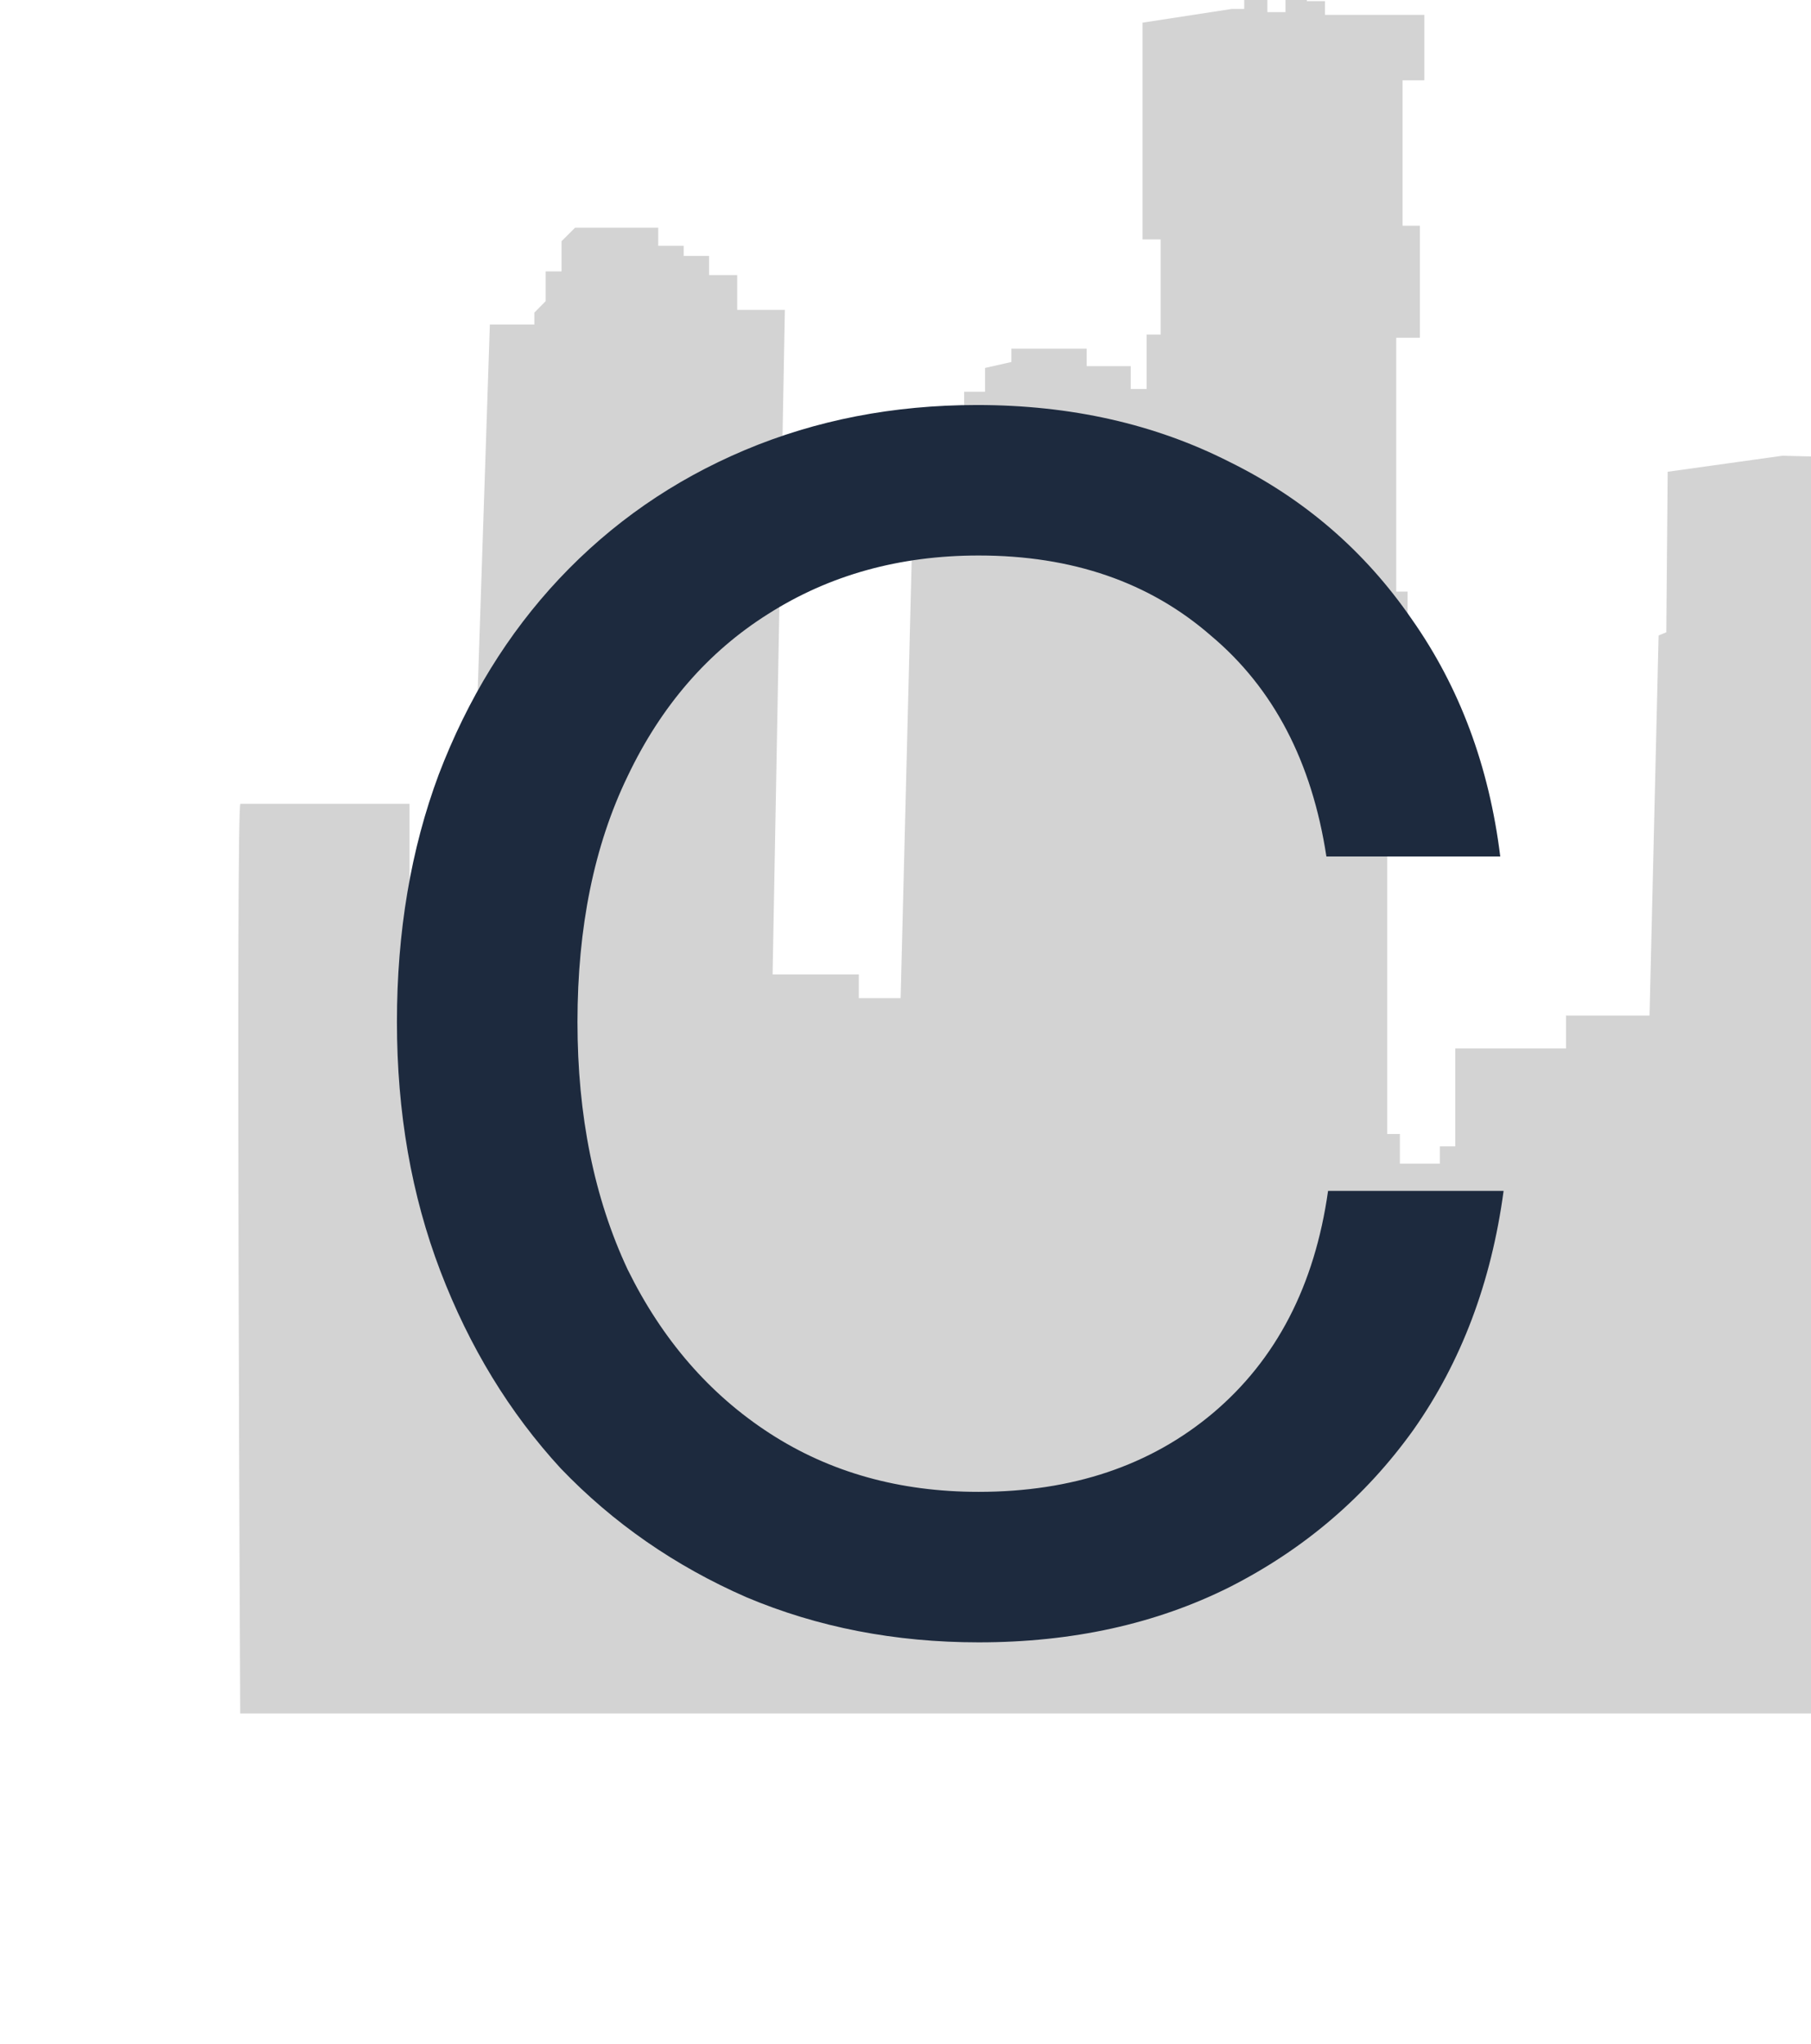 <svg xmlns="http://www.w3.org/2000/svg" version="1.1" xmlns:xlink="http://www.w3.org/1999/xlink" width="39" height="44"><svg width="39" height="44" viewBox="0 0 39 44" fill="none" xmlns="http://www.w3.org/2000/svg">
<g clip-path="url(#clip0_128_2)">
<path d="M5.178 17.306H8.819V19.935H10.119L10.549 6.987H11.507V6.731L11.751 6.484V5.844H12.093V5.194L12.382 4.904H14.175V5.293H14.723V5.51H15.27V5.923H15.876V6.672H16.902L16.638 20.979H18.495V21.491H19.395L19.688 9.891H19.854V9.655H20.147V9.241H20.763V8.434H21.213V7.922L21.78 7.794V7.508H23.402V7.883H24.35V8.375H24.692V7.203H24.995V5.155H24.605V0.488L26.53 0.192H26.794V-0.103H27.293V0.261H27.683V-0.103H28.143V0.025H28.534V0.32H30.674V1.728H30.205V4.86H30.577V7.272H30.068V12.737H30.313V17.463H29.873V24.415H30.147V25.055H31.007V24.681H31.339V22.574H33.724V21.865H35.523L35.718 13.682L35.884 13.613L35.914 10.157L38.386 9.812L46.411 10.019L46.392 16.528H46.968V17.148H47.907V15.967H48.19V15.582H48.523V15.967H49.158V14.795L49.305 14.558H50.057H52.149V15.169H52.696V17.168H53.781C53.781 17.168 53.772 17.916 53.781 17.916C53.791 17.916 54.632 17.916 54.632 17.916V18.576H55.052L55.199 8.306H55.453V6.849H55.805V5.391H56.919V4.101H57.349V4.279H57.535L57.554 4.042H57.711V4.219H57.857V4.003H58.111V4.229H58.229V3.924H60.027V4.269H60.32V3.944H60.584V4.259H60.995V3.973H61.21V4.259H61.826V3.983H61.923V4.279H62.48V4.032H62.657V4.298H63.839V4.052H64.084V4.348H64.572V4.072H64.826V4.357H66.586V4.879H67.456L67.681 -5.036L67.094 -5.351L67.681 -5.558V-6.868H67.534V-9.28H68.365V-9.644H69.469V-11.505H69.372V-11.929H69.509C69.509 -11.929 69.421 -21.825 69.382 -21.845C69.343 -21.864 69.147 -21.845 69.147 -21.845V-22.022H69.607V-21.854H69.48L69.753 -21.579V-12.254H69.871L70.613 -13.731L70.721 -13.691L70.203 -12.037H74.748V-11.84H75.599V-11.436H75.432V-9.92V-5.568H76.107L75.882 -5.144H75.599L75.462 -4.888V2.723H75.638V5.205H77.426L79.577 5.411V6.435H80.202L80.066 11.615L80.369 11.654L80.407 8.404L82.744 7.075L83.125 9.941L84.796 9.97L84.777 10.364L83.272 10.827L83.438 12.569L84.102 12.619L84.581 16.833L84.787 14.755L86.507 15.573L86.546 14.106H87.132V13.18H88.051V12.845H88.823V12.077H91.59V13.072H92.606V14.145H93.496V23.066H96.506V18.281H97.533V18.074H98.041V19.078H99.448V19.827H99.908V12.156H102.469V5.805H102.811V-0.428H103.084L103.319 -4.475L103.446 -4.485L103.417 -4.928H103.563L104.052 -9.881L106.593 -10.294L113.944 -10.009L114.452 -4.652L114.755 -4.643L114.726 -0.635L115.009 -0.645L114.892 5.697L115.205 5.706L115.117 16.341L115.899 16.636L115.948 17.463L116.544 16.961V12.53H118.215L118.196 20.516H118.724V17.355H119.281V17.739H120.249L120.376 13.338L120.532 17.73H121.285V18.044H121.509L121.529 17.375H121.891V21.067H122.721V20.102L123.23 21.146H123.445V22.643H123.679V22.82H123.885V22.367C123.885 22.367 124.09 22.416 124.09 22.367C124.09 22.318 124.09 21.865 124.09 21.865H124.598V19.137L125.263 19.433V15.78H126.211L126.348 16.449H126.856V19.206H127.091V17.897H129.212V17.779H129.573V17.621H129.925V17.936H130.561V17.69H131.176V17.926H132.946V15.799C132.946 15.799 132.618 15.174 132.946 14.844H133.767L133.903 12.363V14.805C133.903 14.805 134.197 15.209 133.913 15.79L133.923 19.659H134.392V18.704H137.413V17.527H137.576V17.047H137.73V17.49L137.979 12.447L138.104 17.505H138.595V18.709H139.739V20.341H140.457V21.633H141.044V21.131H141.608L141.835 15.068H143.052L142.957 19.839H143.089V17.461L144.665 15.977H145.002V16.242H145.252L145.545 11.361L145.662 15.91H145.802V15.496H146.124L146.535 14.987L146.41 15.504L146.579 19.986H146.916V18.251H147.458V17.83H147.774V17.69H147.957V17.321H148.243V17.638H149.159V17.38H149.628V17.653H151.007V19.064H151.381V19.736H152.473V20.43H156.38V21.058H157.802V21.611H158.037V20.459H158.184V20.157H158.55V19.455H158.748V19.189H159.313V19.647H159.855V21.419H160.42V20.215H161.519V21.19C161.519 21.19 161.834 21.154 161.834 21.19C161.834 21.227 161.834 22.01 161.834 22.01H162.047V20.511H162.164V20.016H162.311V19.344C162.311 19.344 162.656 19.352 162.656 19.344C162.656 19.337 162.656 18.894 162.656 18.894H162.854V19.174H163.22L163.249 10.017H165.031V21.412H165.17V22.764H166.46V23.657H166.651V22.645L168.095 22.409H168.63V15.452H168.762V13.229L168.843 13.148V12.277H169.151V11.723H169.459V11.479H169.583V11.295H169.7V11.117H169.854L169.99 10.981V10.645H170.082V10.157H170.17V9.663H170.243V8.459L170.276 8.426V8.171H170.397V7.573H170.309V6.842H170.419L170.514 4.405L170.609 7.455L170.672 7.517V8.038L170.773 8.14V8.481H170.917V9.707H171.02V10.239V10.815L171.207 11.003H171.489V11.265H171.76V11.517H171.951V11.76V12.189H172.164V13.259H172.383V15.305H172.537V18.909H173.432V19.64H173.601V19.921H173.93V19.803H174.495V19.574H174.949V18.089H175.089V19.566H175.191H178.072V17.963H180.279V17.483H182.742L182.918 18H183.666V21.235H183.805V21.56H185.264V22.291H185.821V18.768H187.053V20.378L187.28 20.149L187.533 20.404V20.991H187.727V20.504H188.629V20.253H188.988V20.504H190.212V21.235H190.403V20.637H190.916V20.267H191.151V21.021H191.407V21.552H191.7V21.139H192.448L192.598 20.988V20.4H192.668V18.916H192.734C192.734 18.916 193.269 16.59 193.276 16.567C193.284 16.545 193.401 14.551 193.401 14.551L193.584 16.545L194.222 18.909V20.356H194.442V23.908H194.603V23.229H194.743V22.224H195.248V21.412H196.275V20.267H198.767V19.691H199.053V20.267H199.295V19.654H199.456V18.318H199.596V17.72H199.801V18.325H199.933V18.776H200.834V22.808H201.01V21.493H203.869V23.074H204.537V22.8H205.424V22.365H205.695V22.919H205.805L205.651 15.918L205.856 16.124V16.257H206.025V16.147H206.428V15.873H207.227V16.257H207.505V16.767H207.689V22.874H208.18V24.603H210.387L211.12 23.281H211.42L212.19 24.883L212.197 22.941H212.557V22.225H213.392V18.185H215.284V23.569H215.826V23.022H216.391V18.259H217.512V17.919H219.389V18.259H219.111V19.13H219.441V22.365H219.184V25.843H220.02L219.888 15.851H220.291V15.209H220.584V14.33H220.848V14.175H220.965V13.939H220.826V13.799L221.464 13.282L226.288 13.363L227.248 13.85V14.33H227.541V15.379H228.487V17.543H228.963V22.661H229.125V23.547H229.894V22.698H230.356V22.594H230.558V22.432H230.382V22.317H230.558V22.151H230.375V22.018H230.554V21.852H230.367V21.727H230.565V21.561H230.345V21.431H230.562V21.254H230.342V21.121H230.547V20.929H230.331V20.833H230.543V20.597H230.316V20.449H231.47V19.659H233.64V20.434H235.715V22.387H236.298V23.499H237.046V25.796H237.493V24.581H237.295V22.1H237.592V21.284H237.951V22.085H238.482V22H238.303V21.834H238.479V21.716H238.288V21.535H238.468V21.383H238.296V21.276H238.486V21.095H238.296V20.951H238.464V20.789H238.281V20.674H238.464V20.409H238.31V20.265H239.971V19.81H240.352V19.726H240.465V19.593H240.165V19.681H239.945V18.658H243.046V18.507H243.2V18.293H243.427V18.193H243.841V18.529H244.105V18.223H244.831V18.334H244.996V18.514H246.583V21.971H246.84V19.999H247.056V19.892H247.268V19.762H247.628V19.892H247.903V19.777H248.053V18.673H248.243V18.581H250.97V18.437H251.165V18.61H251.352V19.057H252.583V18.872H252.748V19.075H253.536V19.951H255.076V19.356H255.893V16.265H256.293V14.969H256.568V14.175H257.106V13.441H257.539V12.787H257.836L257.656 3.881C257.656 3.881 261.307 3.334 266.695 3.379V3.017H268.799L269.166 3.748V19.241H269.496L269.298 8.297L269.745 8.26V6.561C269.745 6.561 269.98 6.539 269.98 6.561C269.98 6.584 269.98 5.816 269.98 5.816H270.544V5.084L274.143 2.736L277.904 4.848L277.933 5.557H278.513V6.643H278.901V7.928H279.466V8.378H280.668V7.632H280.829V7.086H280.616V6.089H281.115V5.506H281.335V4.959H281.782V4.634H283.124V4.989H283.791V5.387H284.758V5.675H284.465C284.465 5.675 286.261 6.251 287.038 7.618V8.171H287.918L288.336 -21.908H289.325V-22.07L289.15 -22.166L289.479 -22.277L289.487 -22.462H289.194V-22.713H289.545V-22.912L289.274 -23.001V-23.112H289.524L289.63 -23.219H290.521L291.459 -26.745L291.591 -27.321H291.847V-28.71H291.569V-28.872H291.803V-30.334H291.569V-30.644H291.664V-30.489H291.789V-30.903L291.657 -31.036V-31.863H291.561V-32.04L291.704 -32.184V-33.503H291.532V-33.629H291.723V-35.202V-36.561L291.671 -38.082L291.855 -36.553L291.928 -35.239L291.994 -34.581H291.899V-33.651H292.133V-32.13L292.214 -32.048V-31.93H292.104V-30.594H292.295V-30.276H292.089V-28.902H292.39V-28.681H292.126V-27.329H292.47L293.768 -23.401H294.75V-23.711H295.066V-23.083H294.78V-22.839H295.095V-22.625H294.773V-22.418H295.088V-22.175H294.912V-22.012L295.99 -21.599L297.705 4.138H298.24V3.651H301.458L301.95 19.174H302.279L302.133 15.245L302.543 15.253L302.602 15.098H303.504V15.187H303.643V13.606H304.01V11.87H304.545V9.751C304.545 9.751 305.183 9.788 305.183 9.751C305.183 9.714 305.183 8.909 305.183 8.909L306.634 7.609H308.621H311.047L312.58 8.806V9.64H313.291V11.723H314.112V12.077H315.079V36.891H5.173C5.173 36.891 5.077 17.205 5.178 17.306Z" fill="#D3D3D3"></path>
</g>
<path d="M21.076 35.36C19.276 35.36 17.608 35.036 16.072 34.388C14.536 33.716 13.204 32.792 12.076 31.616C10.972 30.416 10.108 29 9.484 27.368C8.86 25.736 8.548 23.948 8.548 22.004C8.548 20.06 8.848 18.284 9.448 16.676C10.072 15.044 10.936 13.64 12.04 12.464C13.168 11.264 14.5 10.34 16.036 9.692C17.572 9.044 19.24 8.72 21.04 8.72C23.056 8.72 24.868 9.128 26.476 9.944C28.084 10.736 29.392 11.864 30.4 13.328C31.432 14.792 32.068 16.496 32.308 18.44H28.564C28.252 16.4 27.424 14.816 26.08 13.688C24.76 12.536 23.092 11.96 21.076 11.96C19.372 11.96 17.86 12.38 16.54 13.22C15.244 14.036 14.236 15.2 13.516 16.712C12.796 18.2 12.436 19.964 12.436 22.004C12.436 24.02 12.796 25.796 13.516 27.332C14.26 28.844 15.28 30.02 16.576 30.86C17.872 31.7 19.372 32.12 21.076 32.12C23.092 32.12 24.772 31.556 26.116 30.428C27.484 29.276 28.312 27.68 28.6 25.64H32.38C32.116 27.608 31.468 29.324 30.436 30.788C29.404 32.228 28.084 33.356 26.476 34.172C24.892 34.964 23.092 35.36 21.076 35.36Z" fill="#1D2A3E"></path>
<defs>
<clipPath id="SvgjsClipPath1001">
<rect width="39" height="38" fill="white" transform="translate(0 3)"></rect>
</clipPath>
</defs>
</svg><style>@media (prefers-color-scheme: light) { :root { filter: none; } }
@media (prefers-color-scheme: dark) { :root { filter: none; } }
</style></svg>